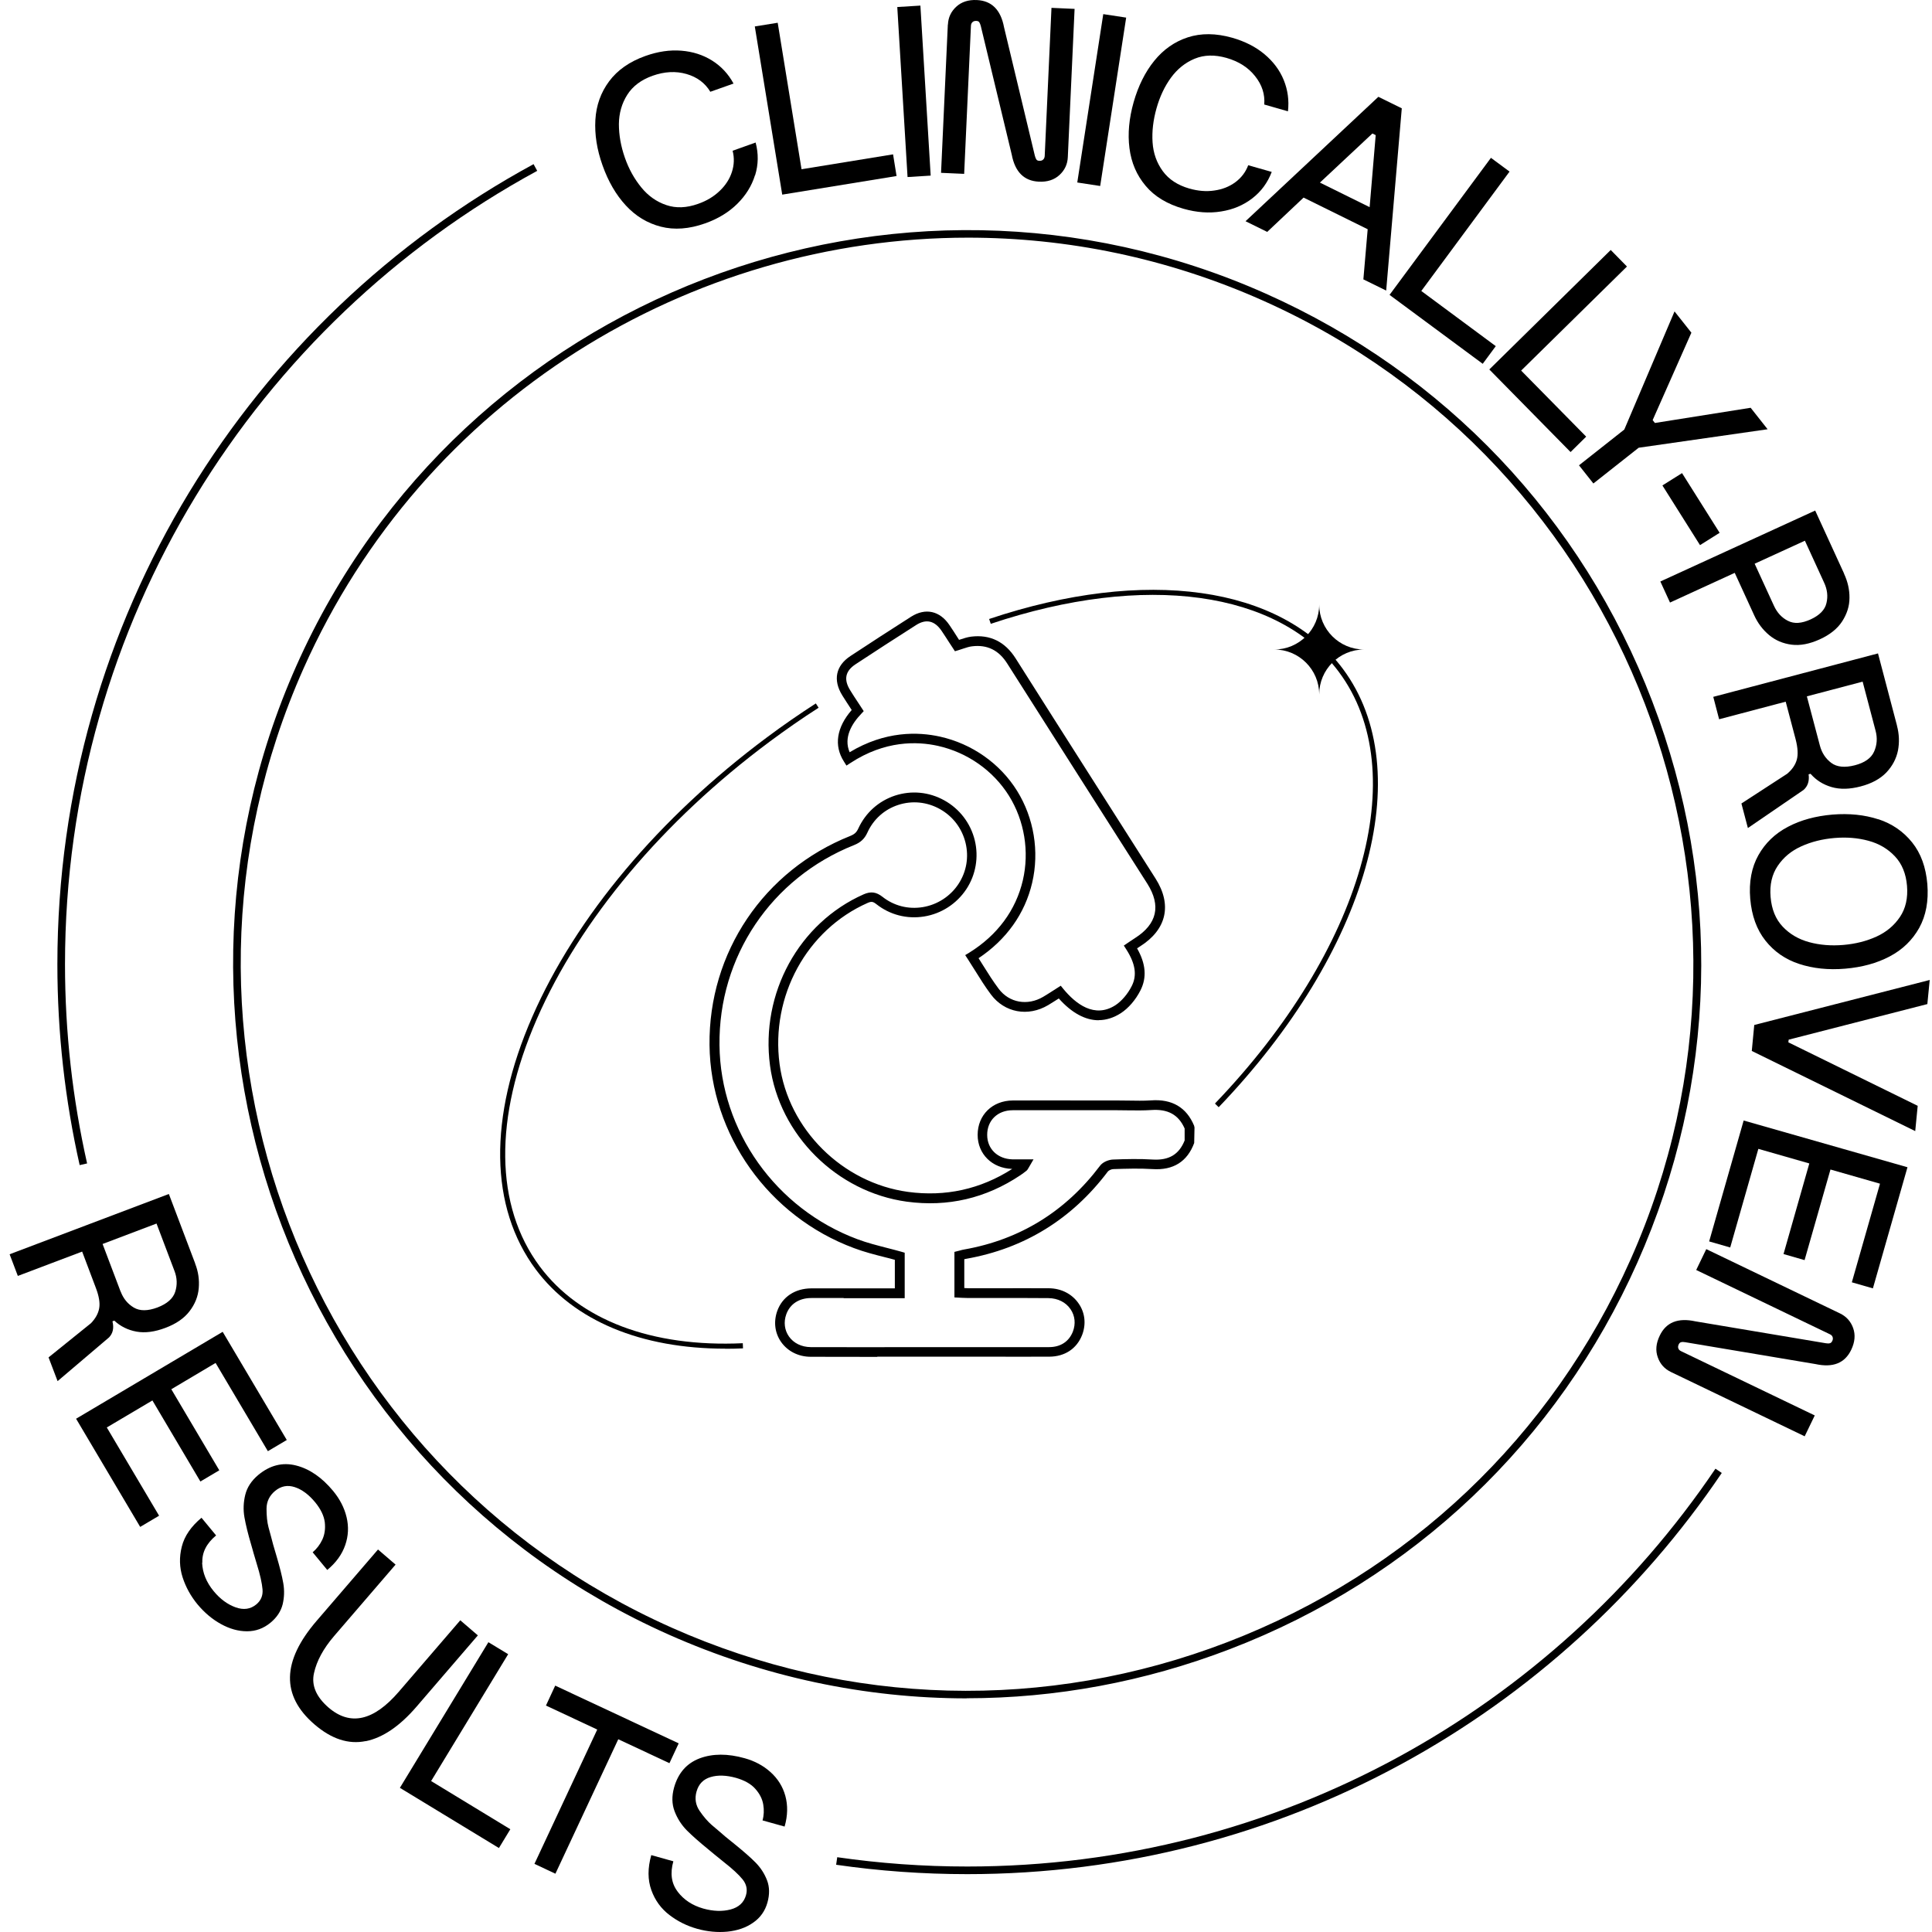 <svg xmlns="http://www.w3.org/2000/svg" fill="none" viewBox="0 0 190 190" height="190" width="190">
<path fill="black" d="M95.073 167.023C85.092 167.023 75.131 164.921 65.735 160.739C29.375 144.544 12.979 101.79 29.163 65.44C45.358 29.081 88.113 12.684 124.462 28.868C142.071 36.708 155.578 50.943 162.479 68.946C169.389 86.949 168.863 106.558 161.024 124.167C153.184 141.776 138.949 155.284 120.946 162.184C112.551 165.406 103.802 167.013 95.063 167.013L95.073 167.023ZM95.205 23.372C67.847 23.372 41.681 39.173 29.85 65.743C13.827 101.729 30.062 144.039 66.038 160.062C83.465 167.831 102.883 168.336 120.694 161.497C138.505 154.657 152.598 141.301 160.357 123.864C176.38 87.878 160.145 45.568 124.169 29.545C114.753 25.353 104.903 23.372 95.205 23.372Z"></path>
<path fill="black" d="M74.25 17.23C73.927 18.28 73.341 19.22 72.503 20.048C71.664 20.877 70.603 21.523 69.341 21.968C67.775 22.523 66.32 22.634 64.986 22.291C63.653 21.948 62.511 21.25 61.541 20.2C60.571 19.149 59.814 17.836 59.258 16.27C58.702 14.714 58.47 13.229 58.551 11.794C58.632 10.36 59.086 9.097 59.904 7.996C60.723 6.894 61.915 6.056 63.481 5.5C64.703 5.066 65.875 4.894 67.007 4.985C68.138 5.076 69.138 5.399 70.028 5.955C70.916 6.511 71.624 7.268 72.139 8.218L69.856 9.026C69.341 8.167 68.563 7.581 67.512 7.278C66.461 6.975 65.35 7.036 64.178 7.45C63.047 7.854 62.218 8.481 61.683 9.329C61.147 10.178 60.874 11.138 60.864 12.209C60.864 13.279 61.056 14.37 61.45 15.502C61.844 16.633 62.39 17.603 63.077 18.442C63.754 19.27 64.572 19.846 65.532 20.169C66.481 20.493 67.522 20.452 68.653 20.048C69.492 19.755 70.199 19.331 70.775 18.775C71.351 18.23 71.755 17.603 71.977 16.916C72.2 16.229 72.23 15.532 72.048 14.825L74.311 14.017C74.604 15.118 74.584 16.189 74.26 17.24L74.25 17.23Z"></path>
<path fill="black" d="M74.23 2.601L76.482 2.238L78.826 16.644L87.828 15.179L88.171 17.311L76.927 19.14L74.23 2.601Z"></path>
<path fill="black" d="M88.242 0.691L90.515 0.55L91.526 17.27L89.252 17.411L88.242 0.691Z"></path>
<path fill="black" d="M93.223 2.419C93.253 1.722 93.526 1.136 94.041 0.661C94.556 0.187 95.233 -0.036 96.072 0.005C97.526 0.075 98.416 0.964 98.739 2.672L101.77 15.31C101.81 15.472 101.861 15.593 101.921 15.684C101.982 15.775 102.083 15.815 102.234 15.815C102.376 15.815 102.497 15.785 102.588 15.694C102.679 15.613 102.729 15.492 102.74 15.351L103.406 0.772L105.679 0.874L105.013 15.452C104.982 16.149 104.71 16.735 104.194 17.21C103.679 17.684 103.002 17.907 102.164 17.866C100.709 17.796 99.82 16.907 99.497 15.199L96.456 2.561C96.415 2.399 96.365 2.278 96.304 2.187C96.243 2.096 96.142 2.056 95.991 2.056C95.85 2.056 95.728 2.086 95.637 2.177C95.546 2.258 95.496 2.379 95.486 2.52L94.819 17.098L92.546 16.997L93.213 2.419H93.223Z"></path>
<path fill="black" d="M108.499 1.389L110.752 1.732L108.196 18.291L105.943 17.947L108.499 1.389Z"></path>
<path fill="black" d="M123.148 19.513C122.279 20.18 121.259 20.614 120.087 20.796C118.915 20.988 117.682 20.897 116.399 20.533C114.803 20.079 113.55 19.331 112.671 18.28C111.782 17.23 111.257 15.997 111.075 14.573C110.893 13.148 111.035 11.643 111.489 10.037C111.944 8.451 112.611 7.097 113.51 5.985C114.409 4.874 115.51 4.096 116.813 3.672C118.117 3.248 119.571 3.258 121.178 3.712C122.42 4.066 123.481 4.601 124.35 5.329C125.219 6.056 125.855 6.905 126.249 7.875C126.643 8.845 126.785 9.865 126.663 10.946L124.33 10.279C124.411 9.279 124.118 8.35 123.431 7.491C122.754 6.632 121.814 6.036 120.612 5.693C119.46 5.369 118.42 5.389 117.49 5.773C116.561 6.157 115.783 6.784 115.156 7.642C114.53 8.501 114.055 9.511 113.732 10.663C113.409 11.815 113.277 12.926 113.348 13.997C113.419 15.068 113.752 16.007 114.348 16.826C114.944 17.644 115.813 18.21 116.965 18.543C117.824 18.786 118.642 18.856 119.43 18.735C120.218 18.624 120.905 18.351 121.491 17.917C122.077 17.482 122.501 16.927 122.754 16.25L125.067 16.907C124.663 17.967 124.027 18.836 123.158 19.503L123.148 19.513Z"></path>
<path fill="black" d="M135.554 9.521L137.857 10.653L136.322 28.575L134.079 27.474L134.503 22.544L128.199 19.432L124.623 22.806L122.491 21.756L135.554 9.521ZM134.695 20.372L135.291 13.29L134.968 13.128L129.806 17.957L134.695 20.372Z"></path>
<path fill="black" d="M146.626 15.523L148.454 16.876L139.776 28.616L147.1 34.041L145.817 35.778L136.654 29L146.616 15.533L146.626 15.523Z"></path>
<path fill="black" d="M158.405 24.584L160.001 26.211L149.596 36.445L155.991 42.941L154.455 44.456L146.464 36.334L158.405 24.584Z"></path>
<path fill="black" d="M159.739 42.244L164.68 30.626L166.337 32.717L162.528 41.315L162.75 41.597L172.166 40.102L173.833 42.214L161.154 44.032L156.699 47.548L155.284 45.76L159.739 42.244Z"></path>
<path fill="black" d="M169.115 52.398L167.186 53.61L163.488 47.74L165.418 46.528L169.115 52.398Z"></path>
<path fill="black" d="M178.51 50.205L181.349 56.398V56.418C181.712 57.196 181.894 57.994 181.884 58.803C181.884 59.621 181.632 60.379 181.167 61.106C180.702 61.823 179.965 62.419 178.965 62.874C177.964 63.328 177.045 63.51 176.186 63.399C175.338 63.288 174.6 62.975 173.974 62.45C173.347 61.924 172.863 61.278 172.509 60.5L170.6 56.337L164.235 59.257L163.285 57.186L178.52 50.205H178.51ZM174.459 59.58C174.772 60.257 175.227 60.752 175.833 61.055C176.439 61.369 177.176 61.318 178.065 60.914C178.944 60.51 179.47 59.974 179.621 59.308C179.783 58.641 179.702 57.964 179.389 57.297L177.5 53.175L172.559 55.438L174.459 59.58Z"></path>
<path fill="black" d="M184.694 64.278L186.553 71.34V71.36C186.775 72.188 186.805 73.007 186.654 73.805C186.492 74.603 186.118 75.32 185.522 75.957C184.916 76.593 184.068 77.058 182.977 77.341C181.896 77.624 180.946 77.644 180.117 77.401C179.289 77.159 178.602 76.725 178.057 76.098L177.865 76.149C177.955 76.805 177.784 77.321 177.37 77.684L171.894 81.432L171.257 79.018L175.753 76.098C176.248 75.684 176.561 75.219 176.703 74.714C176.844 74.209 176.804 73.542 176.592 72.714L175.612 69.006L169.065 70.734L168.489 68.531L184.694 64.258V64.278ZM178.976 73.33C179.168 74.047 179.542 74.613 180.097 75.027C180.653 75.442 181.431 75.512 182.411 75.26C183.391 75.007 184.027 74.552 184.31 73.906C184.593 73.259 184.643 72.582 184.452 71.865L183.179 67.036L177.693 68.481L178.976 73.33Z"></path>
<path fill="black" d="M184.723 80.564C186.077 81.008 187.188 81.776 188.047 82.847C188.906 83.918 189.401 85.282 189.542 86.949C189.674 88.606 189.411 90.04 188.744 91.252C188.067 92.455 187.107 93.394 185.835 94.061C184.572 94.728 183.117 95.122 181.47 95.263C179.813 95.405 178.298 95.243 176.944 94.798C175.58 94.354 174.479 93.586 173.62 92.505C172.762 91.424 172.267 90.05 172.125 88.393C171.984 86.737 172.257 85.302 172.923 84.11C173.59 82.918 174.56 81.978 175.833 81.311C177.096 80.644 178.561 80.251 180.217 80.109C181.864 79.978 183.359 80.129 184.723 80.574V80.564ZM177.146 83.231C176.156 83.675 175.388 84.322 174.823 85.16C174.257 85.999 174.024 87.019 174.126 88.212C174.227 89.424 174.621 90.394 175.318 91.131C176.015 91.869 176.884 92.374 177.924 92.657C178.965 92.939 180.086 93.03 181.278 92.929C182.47 92.828 183.551 92.556 184.531 92.111C185.511 91.667 186.279 91.02 186.845 90.181C187.411 89.343 187.643 88.312 187.542 87.11C187.441 85.918 187.047 84.948 186.35 84.211C185.653 83.473 184.794 82.968 183.753 82.685C182.713 82.402 181.602 82.311 180.409 82.412C179.217 82.513 178.126 82.786 177.146 83.231Z"></path>
<path fill="black" d="M189.563 98.739L175.904 102.244L175.874 102.507L188.593 108.75L188.351 111.236L172.277 103.355L172.52 100.8L189.775 96.374L189.543 98.739H189.563Z"></path>
<path fill="black" d="M187.582 114.812L184.188 126.703L182.117 126.107L184.885 116.408L180.015 115.014L177.469 123.924L175.398 123.328L177.934 114.418L172.923 112.983L170.155 122.682L168.084 122.086L171.478 110.195L187.592 114.792L187.582 114.812Z"></path>
<path fill="black" d="M180.955 129.168C181.581 129.471 182.016 129.956 182.248 130.613C182.48 131.269 182.42 131.987 182.056 132.744C181.43 134.058 180.258 134.522 178.55 134.149L165.73 131.997C165.558 131.966 165.427 131.966 165.326 131.997C165.225 132.017 165.144 132.098 165.083 132.229C165.023 132.361 165.013 132.482 165.053 132.603C165.094 132.724 165.184 132.815 165.316 132.876L178.47 139.2L177.479 141.251L164.326 134.927C163.699 134.624 163.265 134.149 163.033 133.482C162.79 132.815 162.861 132.108 163.225 131.35C163.851 130.037 165.023 129.572 166.73 129.946L179.551 132.098C179.712 132.128 179.854 132.128 179.955 132.098C180.056 132.078 180.136 131.997 180.197 131.865C180.258 131.734 180.268 131.613 180.227 131.492C180.187 131.37 180.096 131.28 179.965 131.219L166.811 124.895L167.801 122.844L180.955 129.168Z"></path>
<path fill="black" d="M16.605 117.418L19.192 124.248V124.268C19.505 125.066 19.616 125.874 19.545 126.693C19.475 127.511 19.172 128.259 18.636 128.956C18.101 129.653 17.313 130.198 16.252 130.592C15.211 130.986 14.262 131.108 13.423 130.956C12.585 130.805 11.847 130.441 11.241 129.875L11.059 129.946C11.221 130.592 11.11 131.118 10.726 131.522L5.664 135.826L4.775 133.492L8.948 130.128C9.392 129.663 9.665 129.178 9.756 128.653C9.847 128.137 9.736 127.471 9.433 126.673L8.079 123.086L1.754 125.48L0.946 123.349L16.616 117.418H16.605ZM11.867 127.016C12.13 127.713 12.564 128.238 13.161 128.592C13.757 128.946 14.534 128.936 15.484 128.582C16.434 128.218 17.02 127.703 17.232 127.036C17.444 126.369 17.424 125.682 17.161 124.995L15.393 120.328L10.089 122.338L11.867 127.036V127.016Z"></path>
<path fill="black" d="M21.899 130.976L28.203 141.614L26.344 142.715L21.202 134.037L16.848 136.623L21.566 144.595L19.707 145.696L14.989 137.725L10.503 140.382L15.645 149.06L13.787 150.161L7.482 139.523L21.899 130.976Z"></path>
<path fill="black" d="M19.878 153.687C19.919 154.687 20.302 155.617 21.01 156.475C21.656 157.263 22.384 157.789 23.172 158.072C23.96 158.355 24.636 158.254 25.212 157.779C25.657 157.405 25.869 156.92 25.819 156.314C25.768 155.708 25.586 154.869 25.253 153.808L24.939 152.748C24.899 152.596 24.859 152.455 24.818 152.313C24.778 152.182 24.738 152.05 24.707 151.929C24.394 150.868 24.172 149.969 24.04 149.222C23.909 148.484 23.939 147.737 24.121 146.999C24.303 146.262 24.738 145.605 25.404 145.049C26.546 144.1 27.788 143.786 29.112 144.12C30.435 144.453 31.658 145.292 32.769 146.635C33.416 147.423 33.86 148.272 34.083 149.201C34.305 150.131 34.264 151.05 33.951 151.949C33.638 152.859 33.052 153.677 32.183 154.394L30.749 152.657C31.143 152.323 31.466 151.909 31.698 151.414C31.931 150.909 32.011 150.343 31.941 149.707C31.86 149.07 31.547 148.413 30.991 147.737C30.365 146.979 29.698 146.484 28.991 146.251C28.284 146.019 27.637 146.14 27.051 146.625C26.495 147.09 26.212 147.676 26.212 148.383C26.212 149.09 26.273 149.686 26.404 150.192C26.536 150.697 26.617 151 26.657 151.121C26.758 151.545 26.94 152.192 27.203 153.061C27.516 154.122 27.738 155 27.859 155.698C27.98 156.395 27.96 157.082 27.799 157.769C27.627 158.456 27.233 159.062 26.596 159.587C25.919 160.143 25.162 160.426 24.293 160.426C23.424 160.426 22.576 160.183 21.717 159.708C20.858 159.233 20.1 158.587 19.424 157.779C18.767 156.981 18.272 156.092 17.959 155.122C17.645 154.142 17.615 153.142 17.878 152.101C18.14 151.06 18.787 150.121 19.817 149.262L21.252 151C20.302 151.788 19.858 152.677 19.898 153.677L19.878 153.687Z"></path>
<path fill="black" d="M35.962 171.226C34.275 171.569 32.598 171.024 30.921 169.579C27.647 166.76 27.718 163.376 31.133 159.406L37.174 152.384L38.902 153.869L32.86 160.891C31.81 162.113 31.143 163.336 30.88 164.538C30.607 165.74 31.092 166.872 32.315 167.932C34.447 169.761 36.75 169.246 39.225 166.366L45.267 159.345L46.994 160.83L40.953 167.852C39.306 169.761 37.649 170.892 35.962 171.236V171.226Z"></path>
<path fill="black" d="M48.026 161.497L49.975 162.679L42.398 175.155L50.188 179.894L49.066 181.742L39.327 175.822L48.026 161.507V161.497Z"></path>
<path fill="black" d="M58.743 170.094L53.692 167.73L54.601 165.77L66.745 171.448L65.835 173.398L60.804 171.044L54.621 184.268L52.56 183.298L58.743 170.074V170.094Z"></path>
<path fill="black" d="M66.644 186.036C67.251 186.834 68.089 187.39 69.16 187.693C70.14 187.966 71.039 187.996 71.847 187.784C72.656 187.572 73.161 187.097 73.363 186.38C73.524 185.824 73.413 185.299 73.029 184.824C72.645 184.349 72.019 183.773 71.14 183.086L70.281 182.389C70.16 182.288 70.039 182.197 69.938 182.106C69.827 182.015 69.726 181.934 69.635 181.854C68.776 181.156 68.079 180.54 67.544 180.005C67.018 179.469 66.614 178.843 66.341 178.126C66.069 177.408 66.058 176.641 66.291 175.792C66.695 174.357 67.534 173.408 68.806 172.923C70.079 172.448 71.564 172.438 73.242 172.913C74.222 173.185 75.07 173.64 75.777 174.276C76.484 174.913 76.98 175.691 77.232 176.61C77.485 177.53 77.475 178.54 77.161 179.631L74.989 179.025C75.131 178.53 75.151 178.004 75.06 177.459C74.969 176.913 74.706 176.398 74.282 175.923C73.858 175.438 73.221 175.085 72.383 174.842C71.433 174.58 70.605 174.549 69.887 174.761C69.17 174.974 68.716 175.438 68.503 176.176C68.301 176.873 68.412 177.519 68.806 178.095C69.2 178.671 69.605 179.136 69.988 179.469C70.382 179.803 70.625 180.015 70.716 180.086C71.039 180.379 71.554 180.813 72.272 181.379C73.13 182.076 73.817 182.672 74.312 183.177C74.807 183.682 75.181 184.258 75.434 184.915C75.686 185.571 75.697 186.299 75.474 187.097C75.242 187.935 74.767 188.602 74.06 189.087C73.353 189.582 72.514 189.865 71.534 189.966C70.564 190.057 69.564 189.966 68.554 189.683C67.554 189.4 66.654 188.956 65.836 188.329C65.018 187.703 64.422 186.895 64.058 185.885C63.694 184.874 63.684 183.733 64.048 182.439L66.22 183.046C65.887 184.228 66.028 185.218 66.634 186.016L66.644 186.036Z"></path>
<path fill="black" d="M86.275 133.441C84.092 133.441 81.92 133.441 79.738 133.431C78.526 133.431 77.465 132.895 76.818 131.976C76.202 131.097 76.061 129.996 76.434 128.935C76.93 127.541 78.182 126.713 79.778 126.703C81.597 126.703 83.405 126.703 85.224 126.703H88.002V123.894C87.669 123.803 87.335 123.712 86.992 123.631C85.992 123.379 84.971 123.116 83.981 122.742C75.586 119.631 69.878 111.599 69.777 102.779C69.676 93.677 75.111 85.605 83.618 82.21C84.042 82.038 84.234 81.857 84.406 81.483C85.123 79.927 86.406 78.775 88.022 78.24C89.639 77.715 91.366 77.876 92.872 78.715C94.367 79.543 95.458 80.968 95.862 82.635C96.266 84.281 95.963 86.039 95.034 87.443C94.084 88.878 92.579 89.858 90.881 90.131C89.184 90.403 87.517 89.969 86.184 88.918C85.85 88.656 85.699 88.635 85.325 88.797C79.334 91.444 75.778 97.96 76.667 104.648C77.525 111.053 82.84 116.337 89.305 117.216C92.983 117.711 96.428 116.953 99.549 114.953C99.539 114.953 99.529 114.953 99.519 114.953C97.569 114.892 96.145 113.488 96.145 111.609C96.145 109.659 97.59 108.235 99.6 108.225C102.045 108.215 104.5 108.215 106.955 108.225H109.935C110.279 108.225 110.622 108.225 110.965 108.235C111.703 108.245 112.471 108.265 113.198 108.215C115.269 108.063 116.684 108.912 117.431 110.7L117.472 110.882L117.441 112.407C116.764 114.236 115.39 115.105 113.35 114.973C112.077 114.892 110.804 114.933 109.501 114.973C109.299 114.973 109.036 115.105 108.955 115.206C105.419 119.893 100.742 122.783 95.034 123.793C94.963 123.803 94.902 123.823 94.832 123.833V126.672C94.973 126.672 95.114 126.692 95.266 126.692H97.893C99.64 126.692 101.398 126.682 103.146 126.692C104.379 126.703 105.449 127.258 106.096 128.218C106.712 129.117 106.823 130.238 106.419 131.289C105.894 132.633 104.722 133.411 103.197 133.421C101.166 133.431 99.135 133.421 97.115 133.421H94.811H90.548C89.124 133.421 87.699 133.421 86.275 133.421V133.441ZM82.961 127.652C81.9 127.652 80.849 127.652 79.789 127.652C78.586 127.652 77.687 128.238 77.323 129.259C77.051 130.016 77.152 130.814 77.586 131.431C78.051 132.097 78.829 132.471 79.728 132.481C83.325 132.491 86.931 132.491 90.528 132.481H94.791H97.094C99.115 132.481 101.146 132.481 103.166 132.481C104.298 132.481 105.126 131.936 105.51 130.956C105.803 130.198 105.722 129.4 105.288 128.763C104.823 128.066 104.025 127.672 103.106 127.662C101.358 127.642 99.61 127.652 97.862 127.652H95.236C95.023 127.652 94.811 127.642 94.599 127.632L93.862 127.592V123.116L94.417 122.975C94.569 122.934 94.71 122.894 94.852 122.874C100.307 121.904 104.793 119.136 108.177 114.65C108.46 114.266 109.036 114.054 109.44 114.034C110.763 113.983 112.067 113.953 113.38 114.034C114.966 114.125 115.956 113.529 116.502 112.155V110.983C115.906 109.629 114.865 109.053 113.239 109.164C112.461 109.215 111.683 109.205 110.925 109.195C110.592 109.195 110.248 109.184 109.915 109.184H106.935C104.49 109.184 102.035 109.184 99.59 109.184C98.105 109.184 97.074 110.195 97.084 111.619C97.084 112.983 98.105 113.973 99.549 114.014C99.812 114.024 100.085 114.014 100.368 114.014H101.641L101.136 114.882C101.085 114.973 101.035 115.064 100.934 115.145C100.742 115.297 100.55 115.438 100.358 115.569C96.953 117.853 93.195 118.721 89.174 118.176C82.294 117.236 76.636 111.609 75.727 104.79C74.778 97.688 78.566 90.767 84.941 87.949C85.638 87.645 86.174 87.716 86.78 88.191C87.901 89.08 89.315 89.444 90.74 89.211C92.174 88.979 93.457 88.151 94.256 86.938C95.054 85.726 95.296 84.281 94.953 82.877C94.599 81.453 93.71 80.281 92.427 79.563C91.154 78.856 89.699 78.715 88.335 79.159C86.972 79.604 85.891 80.574 85.294 81.897C85.022 82.493 84.628 82.857 83.991 83.109C75.849 86.352 70.656 94.081 70.757 102.789C70.848 111.225 76.313 118.893 84.335 121.873C85.274 122.227 86.285 122.48 87.254 122.732C87.719 122.853 88.174 122.965 88.628 123.096L88.972 123.197V127.672H85.244C84.486 127.672 83.729 127.672 82.981 127.672L82.961 127.652Z"></path>
<path fill="black" d="M108.046 100.335C106.722 100.335 105.389 99.608 104.126 98.193L104.045 98.244C103.722 98.446 103.399 98.658 103.075 98.85C101.095 100.022 98.792 99.587 97.458 97.809C96.892 97.052 96.397 96.263 95.882 95.435C95.65 95.071 95.427 94.708 95.185 94.334L94.922 93.93L95.337 93.677C98.085 91.97 99.903 89.515 100.59 86.575C101.247 83.746 100.752 80.715 99.226 78.26C97.68 75.785 95.135 73.997 92.235 73.351C90.184 72.896 87.032 72.815 83.648 75.028L83.244 75.29L82.991 74.886C81.991 73.32 82.274 71.532 83.759 69.825L83.628 69.623C83.365 69.219 83.092 68.804 82.829 68.38C81.9 66.875 82.193 65.471 83.628 64.521C85.608 63.218 87.598 61.924 89.598 60.651C91.013 59.752 92.427 60.066 93.377 61.48C93.639 61.864 93.892 62.258 94.155 62.672L94.316 62.925C94.316 62.925 94.387 62.904 94.417 62.894C94.761 62.783 95.114 62.662 95.498 62.611C97.367 62.379 98.842 63.106 99.883 64.753C102.348 68.653 104.823 72.542 107.298 76.432L113.643 86.403C115.279 88.98 114.734 91.404 112.148 93.051C112.046 93.122 111.935 93.182 111.824 93.263C112.693 94.788 112.794 96.142 112.158 97.395C111.683 98.335 110.976 99.153 110.228 99.638C109.521 100.092 108.783 100.325 108.046 100.325V100.335ZM104.318 96.94L104.581 97.264C105.783 98.719 107.642 100.183 109.703 98.85C110.299 98.456 110.905 97.759 111.299 96.971C111.834 95.92 111.663 94.778 110.774 93.384L110.521 92.99L111.178 92.546C111.339 92.435 111.481 92.344 111.622 92.253C113.794 90.869 114.198 89.07 112.834 86.908L106.49 76.947C104.015 73.058 101.54 69.168 99.064 65.268C98.226 63.935 97.084 63.379 95.599 63.561C95.316 63.591 95.023 63.692 94.71 63.793C94.559 63.844 94.397 63.894 94.246 63.945L93.912 64.046L93.356 63.197C93.094 62.793 92.851 62.409 92.589 62.025C91.912 61.035 91.073 60.843 90.093 61.47C88.093 62.743 86.113 64.026 84.133 65.329C83.122 65.996 82.951 66.834 83.618 67.895C83.87 68.309 84.143 68.724 84.406 69.118L84.941 69.936L84.688 70.209C83.799 71.138 82.93 72.522 83.557 73.977C87.062 71.865 90.295 71.966 92.437 72.441C95.579 73.138 98.347 75.078 100.024 77.776C101.681 80.443 102.227 83.736 101.509 86.807C100.802 89.848 98.974 92.404 96.236 94.233C96.387 94.475 96.539 94.708 96.68 94.94C97.185 95.748 97.67 96.516 98.216 97.243C99.246 98.617 101.045 98.941 102.59 98.031C102.914 97.84 103.227 97.638 103.53 97.445L104.318 96.94Z"></path>
<path fill="black" d="M119.845 108.882L119.481 108.528C133.999 93.394 139.01 75.937 131.665 66.077C125.715 58.075 112.601 56.267 97.437 61.349L97.275 60.874C112.652 55.721 125.987 57.6 132.069 65.784C139.555 75.846 134.534 93.576 119.845 108.892V108.882Z"></path>
<path fill="black" d="M71.332 132.633C63.037 132.633 56.46 129.895 52.692 124.844C48.146 118.732 48.015 109.912 52.339 100.011C56.642 90.151 64.836 80.392 75.413 72.522C76.979 71.35 78.606 70.228 80.232 69.178L80.505 69.602C78.878 70.643 77.272 71.764 75.706 72.926C65.189 80.745 57.056 90.444 52.793 100.213C48.55 109.942 48.651 118.59 53.086 124.551C57.006 129.814 64.088 132.512 73.049 132.097L73.069 132.603C72.473 132.633 71.887 132.643 71.311 132.643L71.332 132.633Z"></path>
<path fill="black" d="M134.15 63.874C131.715 63.874 129.735 61.894 129.735 59.459C129.735 61.894 127.755 63.874 125.32 63.874C127.755 63.874 129.735 65.855 129.735 68.289C129.735 65.855 131.705 63.874 134.15 63.874Z"></path>
<path stroke-miterlimit="10" stroke-width="0.75" stroke="black" d="M8.2 114.499C6.775 108.164 6.018 101.587 6.018 94.829C6.018 60.995 24.869 31.566 52.652 16.472"></path>
<path stroke-miterlimit="10" stroke-width="0.75" stroke="black" d="M169.015 144.646C153.002 168.346 125.886 183.935 95.124 183.935C90.759 183.935 86.476 183.622 82.283 183.016"></path>
</svg>
